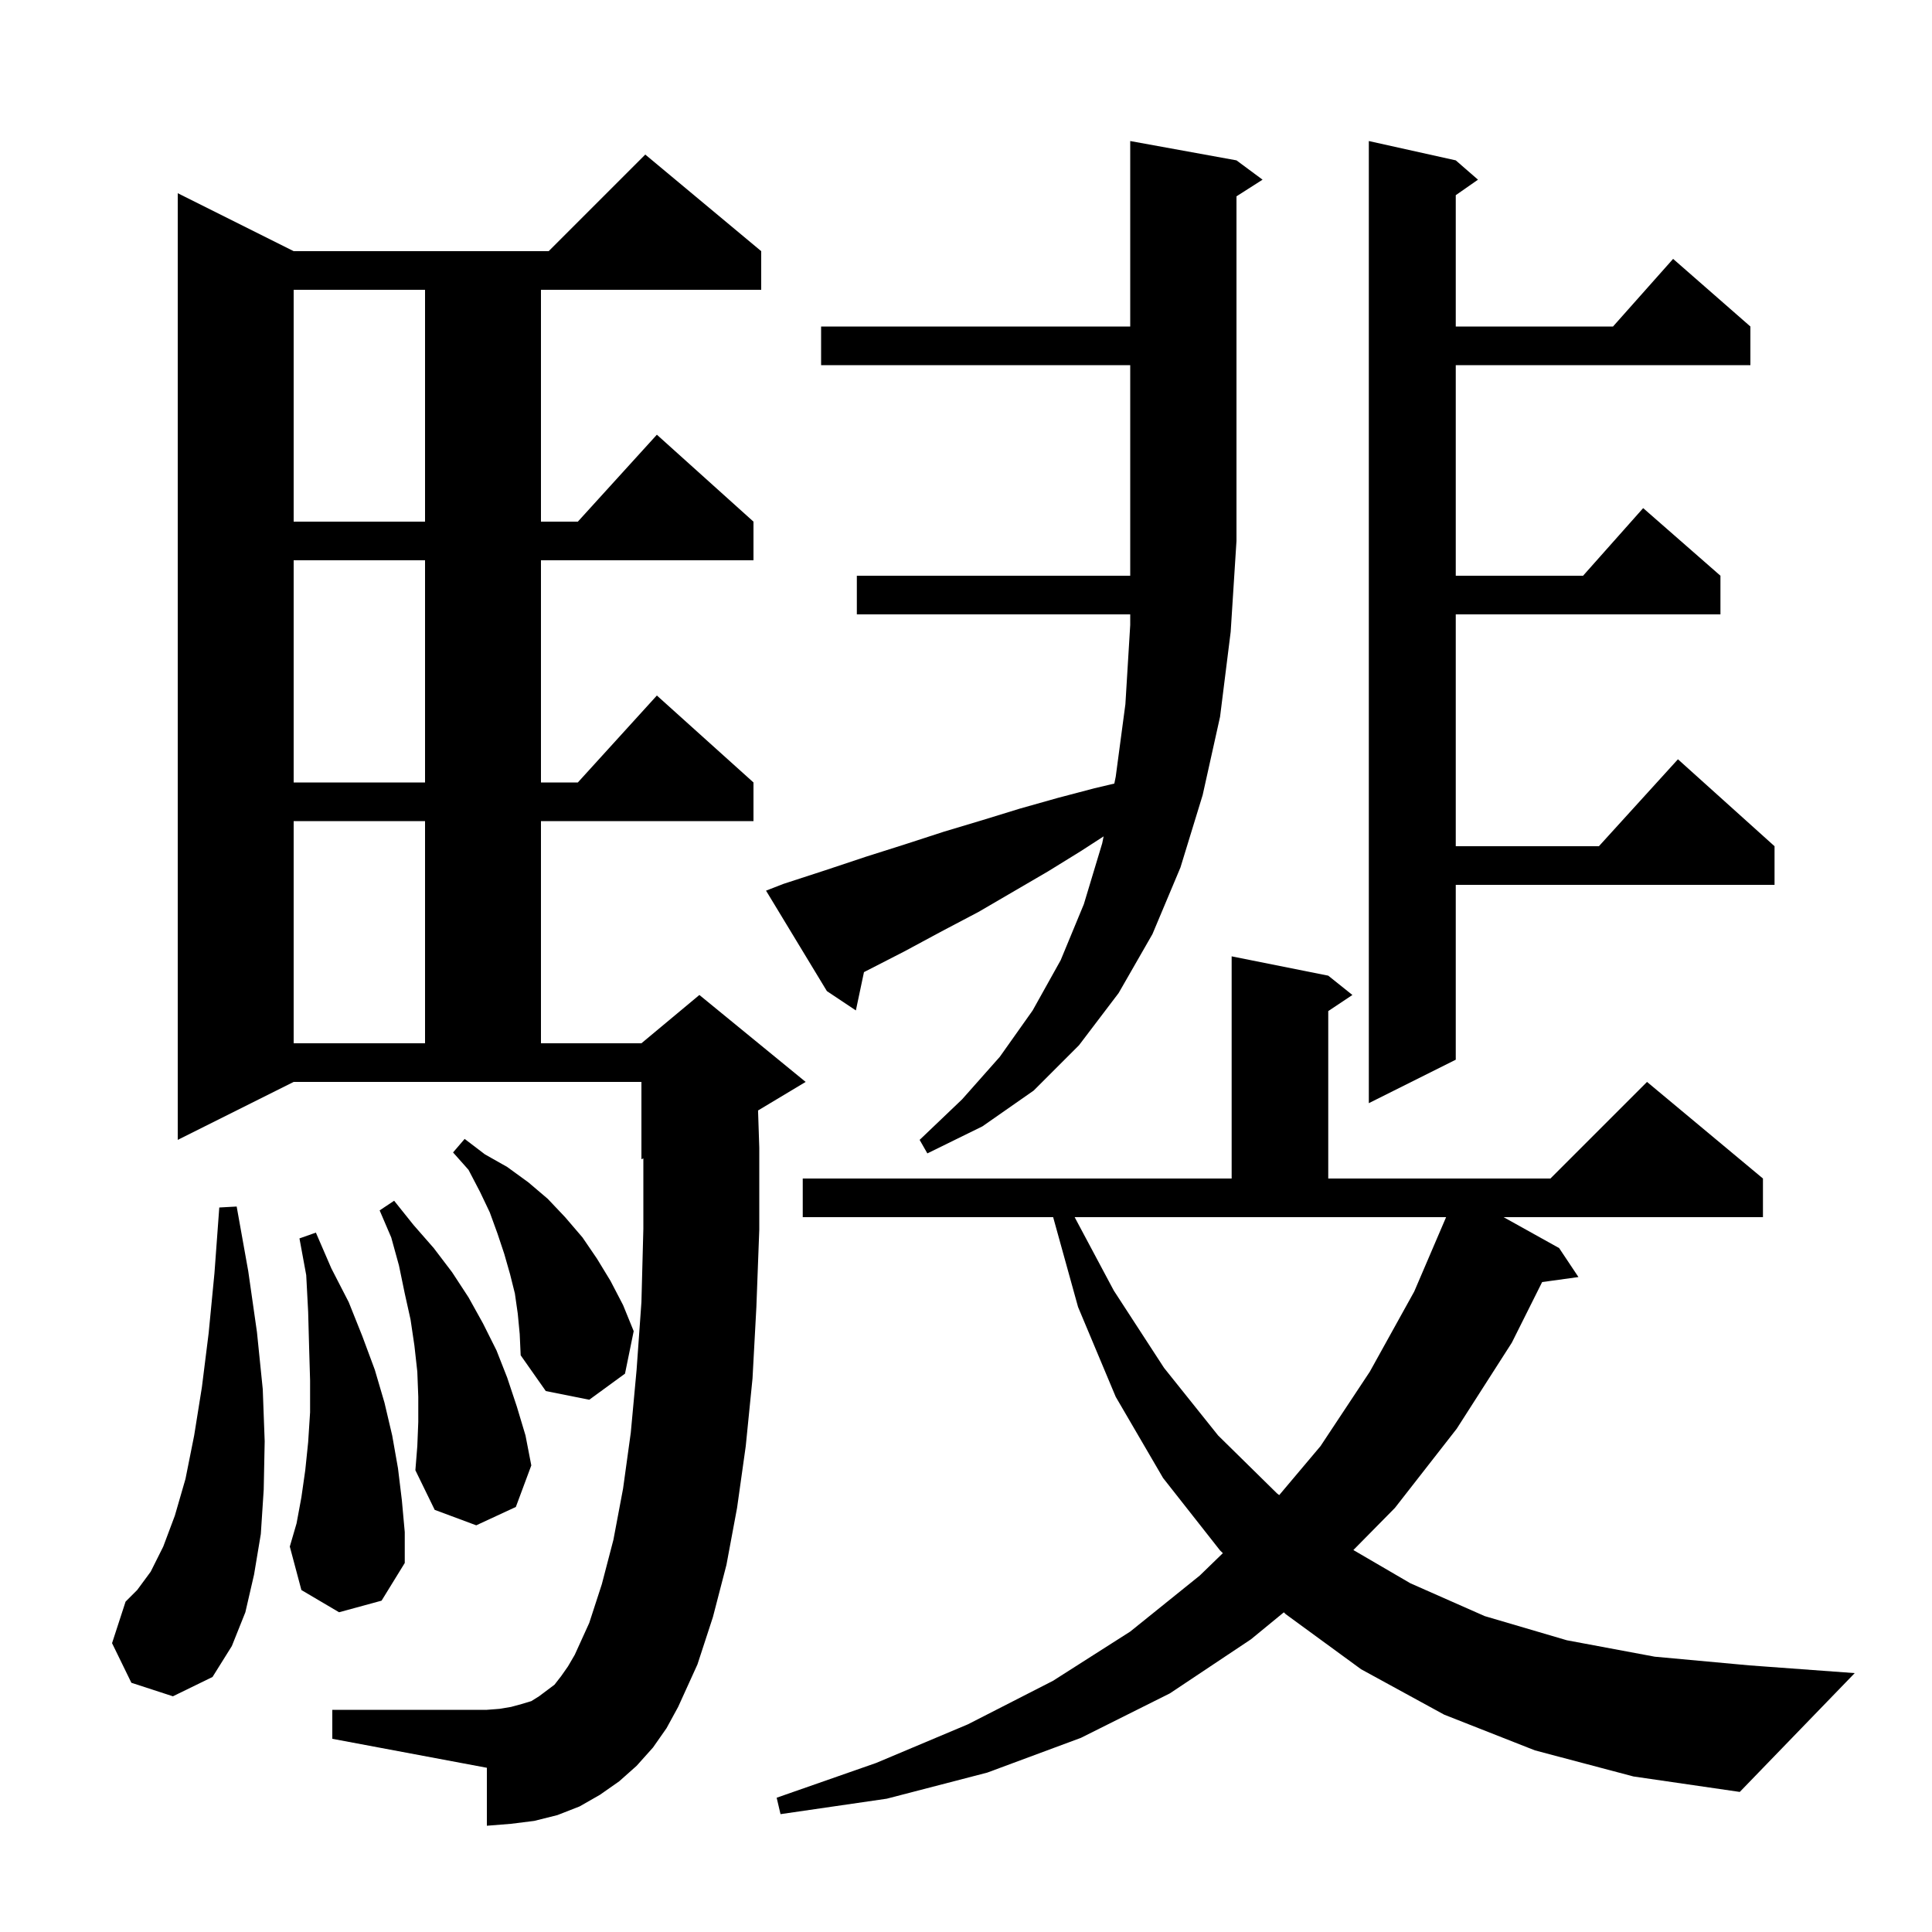 <svg xmlns="http://www.w3.org/2000/svg" xmlns:xlink="http://www.w3.org/1999/xlink" version="1.1" baseProfile="full" viewBox="0 0 200 200" width="200" height="200"><g fill="currentColor"><path d="M 158.9 181.2 L 149.5 177.5 L 140.9 172.8 L 133.1 167.1 L 132.902 166.908 L 129.5 169.7 L 121.1 175.3 L 111.9 179.9 L 102.2 183.5 L 91.8 186.2 L 80.8 187.8 L 80.4 186.1 L 90.7 182.5 L 100.2 178.5 L 109.0 174.0 L 117.0 168.9 L 124.2 163.1 L 126.59 160.782 L 126.3 160.5 L 120.4 153.0 L 115.5 144.6 L 111.6 135.3 L 109.022 126.0 L 83.1 126.0 L 83.1 122.0 L 127.5 122.0 L 127.5 99.0 L 137.5 101.0 L 140.0 103.0 L 137.5 104.667 L 137.5 122.0 L 160.5 122.0 L 170.5 112.0 L 182.5 122.0 L 182.5 126.0 L 155.651 126.0 L 161.4 129.2 L 163.4 132.2 L 159.641 132.719 L 156.5 139.0 L 150.8 147.9 L 144.4 156.1 L 140.101 160.459 L 146.0 163.9 L 153.7 167.3 L 162.2 169.8 L 171.3 171.5 L 181.1 172.4 L 192.0 173.2 L 180.1 185.5 L 169.1 183.9 Z M 67.6 180.9 L 65.9 182.8 L 64.1 184.4 L 62.1 185.8 L 60.0 187.0 L 57.7 187.9 L 55.3 188.5 L 52.9 188.8 L 50.4 189.0 L 50.4 183.0 L 34.4 180.0 L 34.4 177.0 L 50.4 177.0 L 51.7 176.9 L 52.9 176.7 L 54.0 176.4 L 55.0 176.1 L 55.8 175.6 L 57.4 174.4 L 58.1 173.5 L 58.8 172.5 L 59.5 171.3 L 61.0 168.0 L 62.3 164.0 L 63.5 159.4 L 64.5 154.1 L 65.3 148.3 L 65.9 141.8 L 66.4 134.8 L 66.6 127.2 L 66.6 119.917 L 66.4 120.0 L 66.4 112.0 L 30.4 112.0 L 18.4 118.0 L 18.4 20.0 L 30.4 26.0 L 56.8 26.0 L 66.8 16.0 L 78.8 26.0 L 78.8 30.0 L 56.0 30.0 L 56.0 54.0 L 59.818 54.0 L 68.0 45.0 L 78.0 54.0 L 78.0 58.0 L 56.0 58.0 L 56.0 81.0 L 59.818 81.0 L 68.0 72.0 L 78.0 81.0 L 78.0 85.0 L 56.0 85.0 L 56.0 108.0 L 66.4 108.0 L 72.4 103.0 L 83.4 112.0 L 78.473 114.956 L 78.6 118.8 L 78.6 127.3 L 78.3 135.3 L 77.9 142.7 L 77.2 149.7 L 76.3 156.1 L 75.2 162.0 L 73.8 167.4 L 72.2 172.3 L 70.2 176.7 L 69.0 178.9 Z M 13.6 174.2 L 11.6 170.1 L 13.0 165.8 L 14.2 164.6 L 15.6 162.7 L 16.9 160.1 L 18.1 156.9 L 19.2 153.1 L 20.1 148.6 L 20.9 143.6 L 21.6 138.0 L 22.2 131.8 L 22.7 125.0 L 24.5 124.9 L 25.7 131.6 L 26.6 137.9 L 27.2 143.8 L 27.4 149.2 L 27.3 154.2 L 27.0 158.8 L 26.3 163.0 L 25.4 166.9 L 24.0 170.4 L 22.0 173.6 L 17.9 175.6 Z M 35.1 166.9 L 31.2 164.6 L 30.0 160.1 L 30.7 157.7 L 31.2 155.0 L 31.6 152.2 L 31.9 149.3 L 32.1 146.2 L 32.1 142.9 L 32.0 139.5 L 31.9 135.8 L 31.7 132.0 L 31.0 128.2 L 32.7 127.6 L 34.3 131.3 L 36.1 134.8 L 37.5 138.3 L 38.8 141.8 L 39.8 145.2 L 40.6 148.6 L 41.2 152.0 L 41.6 155.3 L 41.9 158.6 L 41.9 161.8 L 39.5 165.7 Z M 43.3 147.2 L 43.3 144.6 L 43.2 142.0 L 42.9 139.3 L 42.5 136.6 L 41.9 133.9 L 41.3 131.0 L 40.5 128.1 L 39.3 125.3 L 40.8 124.3 L 42.8 126.8 L 44.9 129.2 L 46.8 131.7 L 48.5 134.3 L 50.0 137.0 L 51.4 139.8 L 52.5 142.6 L 53.5 145.6 L 54.4 148.6 L 55.0 151.7 L 53.4 156.0 L 49.3 157.9 L 45.0 156.3 L 43.0 152.2 L 43.2 149.7 Z M 115.3 133.6 L 120.5 141.6 L 126.1 148.6 L 132.2 154.6 L 132.424 154.773 L 136.7 149.7 L 141.8 142.0 L 146.4 133.7 L 149.7 126.0 L 111.247 126.0 Z M 53.6 136.0 L 53.3 133.9 L 52.8 131.9 L 52.2 129.8 L 51.5 127.7 L 50.7 125.5 L 49.7 123.4 L 48.5 121.1 L 46.9 119.3 L 48.1 117.9 L 50.2 119.5 L 52.5 120.8 L 54.7 122.4 L 56.7 124.1 L 58.5 126.0 L 60.3 128.1 L 61.8 130.3 L 63.2 132.6 L 64.5 135.1 L 65.6 137.8 L 64.7 142.2 L 61.0 144.9 L 56.5 144.0 L 53.9 140.3 L 53.8 138.1 Z M 81.1 91.5 L 85.4 90.1 L 89.6 88.7 L 93.7 87.4 L 97.7 86.1 L 101.7 84.9 L 105.6 83.7 L 109.5 82.6 L 113.3 81.6 L 115.355 81.113 L 115.5 80.4 L 116.5 72.9 L 117.0 64.7 L 117.0 63.6 L 88.7 63.6 L 88.7 59.6 L 117.0 59.6 L 117.0 37.8 L 85.0 37.8 L 85.0 33.8 L 117.0 33.8 L 117.0 14.6 L 128.0 16.6 L 130.7 18.6 L 128.0 20.323 L 128.0 56.0 L 127.4 65.4 L 126.3 74.2 L 124.5 82.3 L 122.2 89.8 L 119.3 96.7 L 115.8 102.8 L 111.7 108.2 L 107.0 112.9 L 101.7 116.6 L 96.0 119.4 L 95.2 118.0 L 99.6 113.8 L 103.5 109.4 L 106.9 104.6 L 109.8 99.4 L 112.2 93.6 L 114.1 87.3 L 114.246 86.582 L 111.9 88.1 L 108.5 90.2 L 101.3 94.4 L 97.5 96.4 L 93.6 98.5 L 89.7 100.5 L 89.438 100.634 L 88.6 104.6 L 85.6 102.6 L 79.3 92.2 Z M 150.7 16.6 L 153.0 18.6 L 150.7 20.205 L 150.7 33.8 L 166.978 33.8 L 173.2 26.8 L 181.2 33.8 L 181.2 37.8 L 150.7 37.8 L 150.7 59.6 L 163.878 59.6 L 170.1 52.6 L 178.1 59.6 L 178.1 63.6 L 150.7 63.6 L 150.7 87.6 L 165.518 87.6 L 173.7 78.6 L 183.7 87.6 L 183.7 91.6 L 150.7 91.6 L 150.7 109.7 L 141.7 114.2 L 141.7 14.6 Z M 30.4 85.0 L 30.4 108.0 L 44.0 108.0 L 44.0 85.0 Z M 30.4 58.0 L 30.4 81.0 L 44.0 81.0 L 44.0 58.0 Z M 30.4 30.0 L 30.4 54.0 L 44.0 54.0 L 44.0 30.0 Z "/></g></svg>